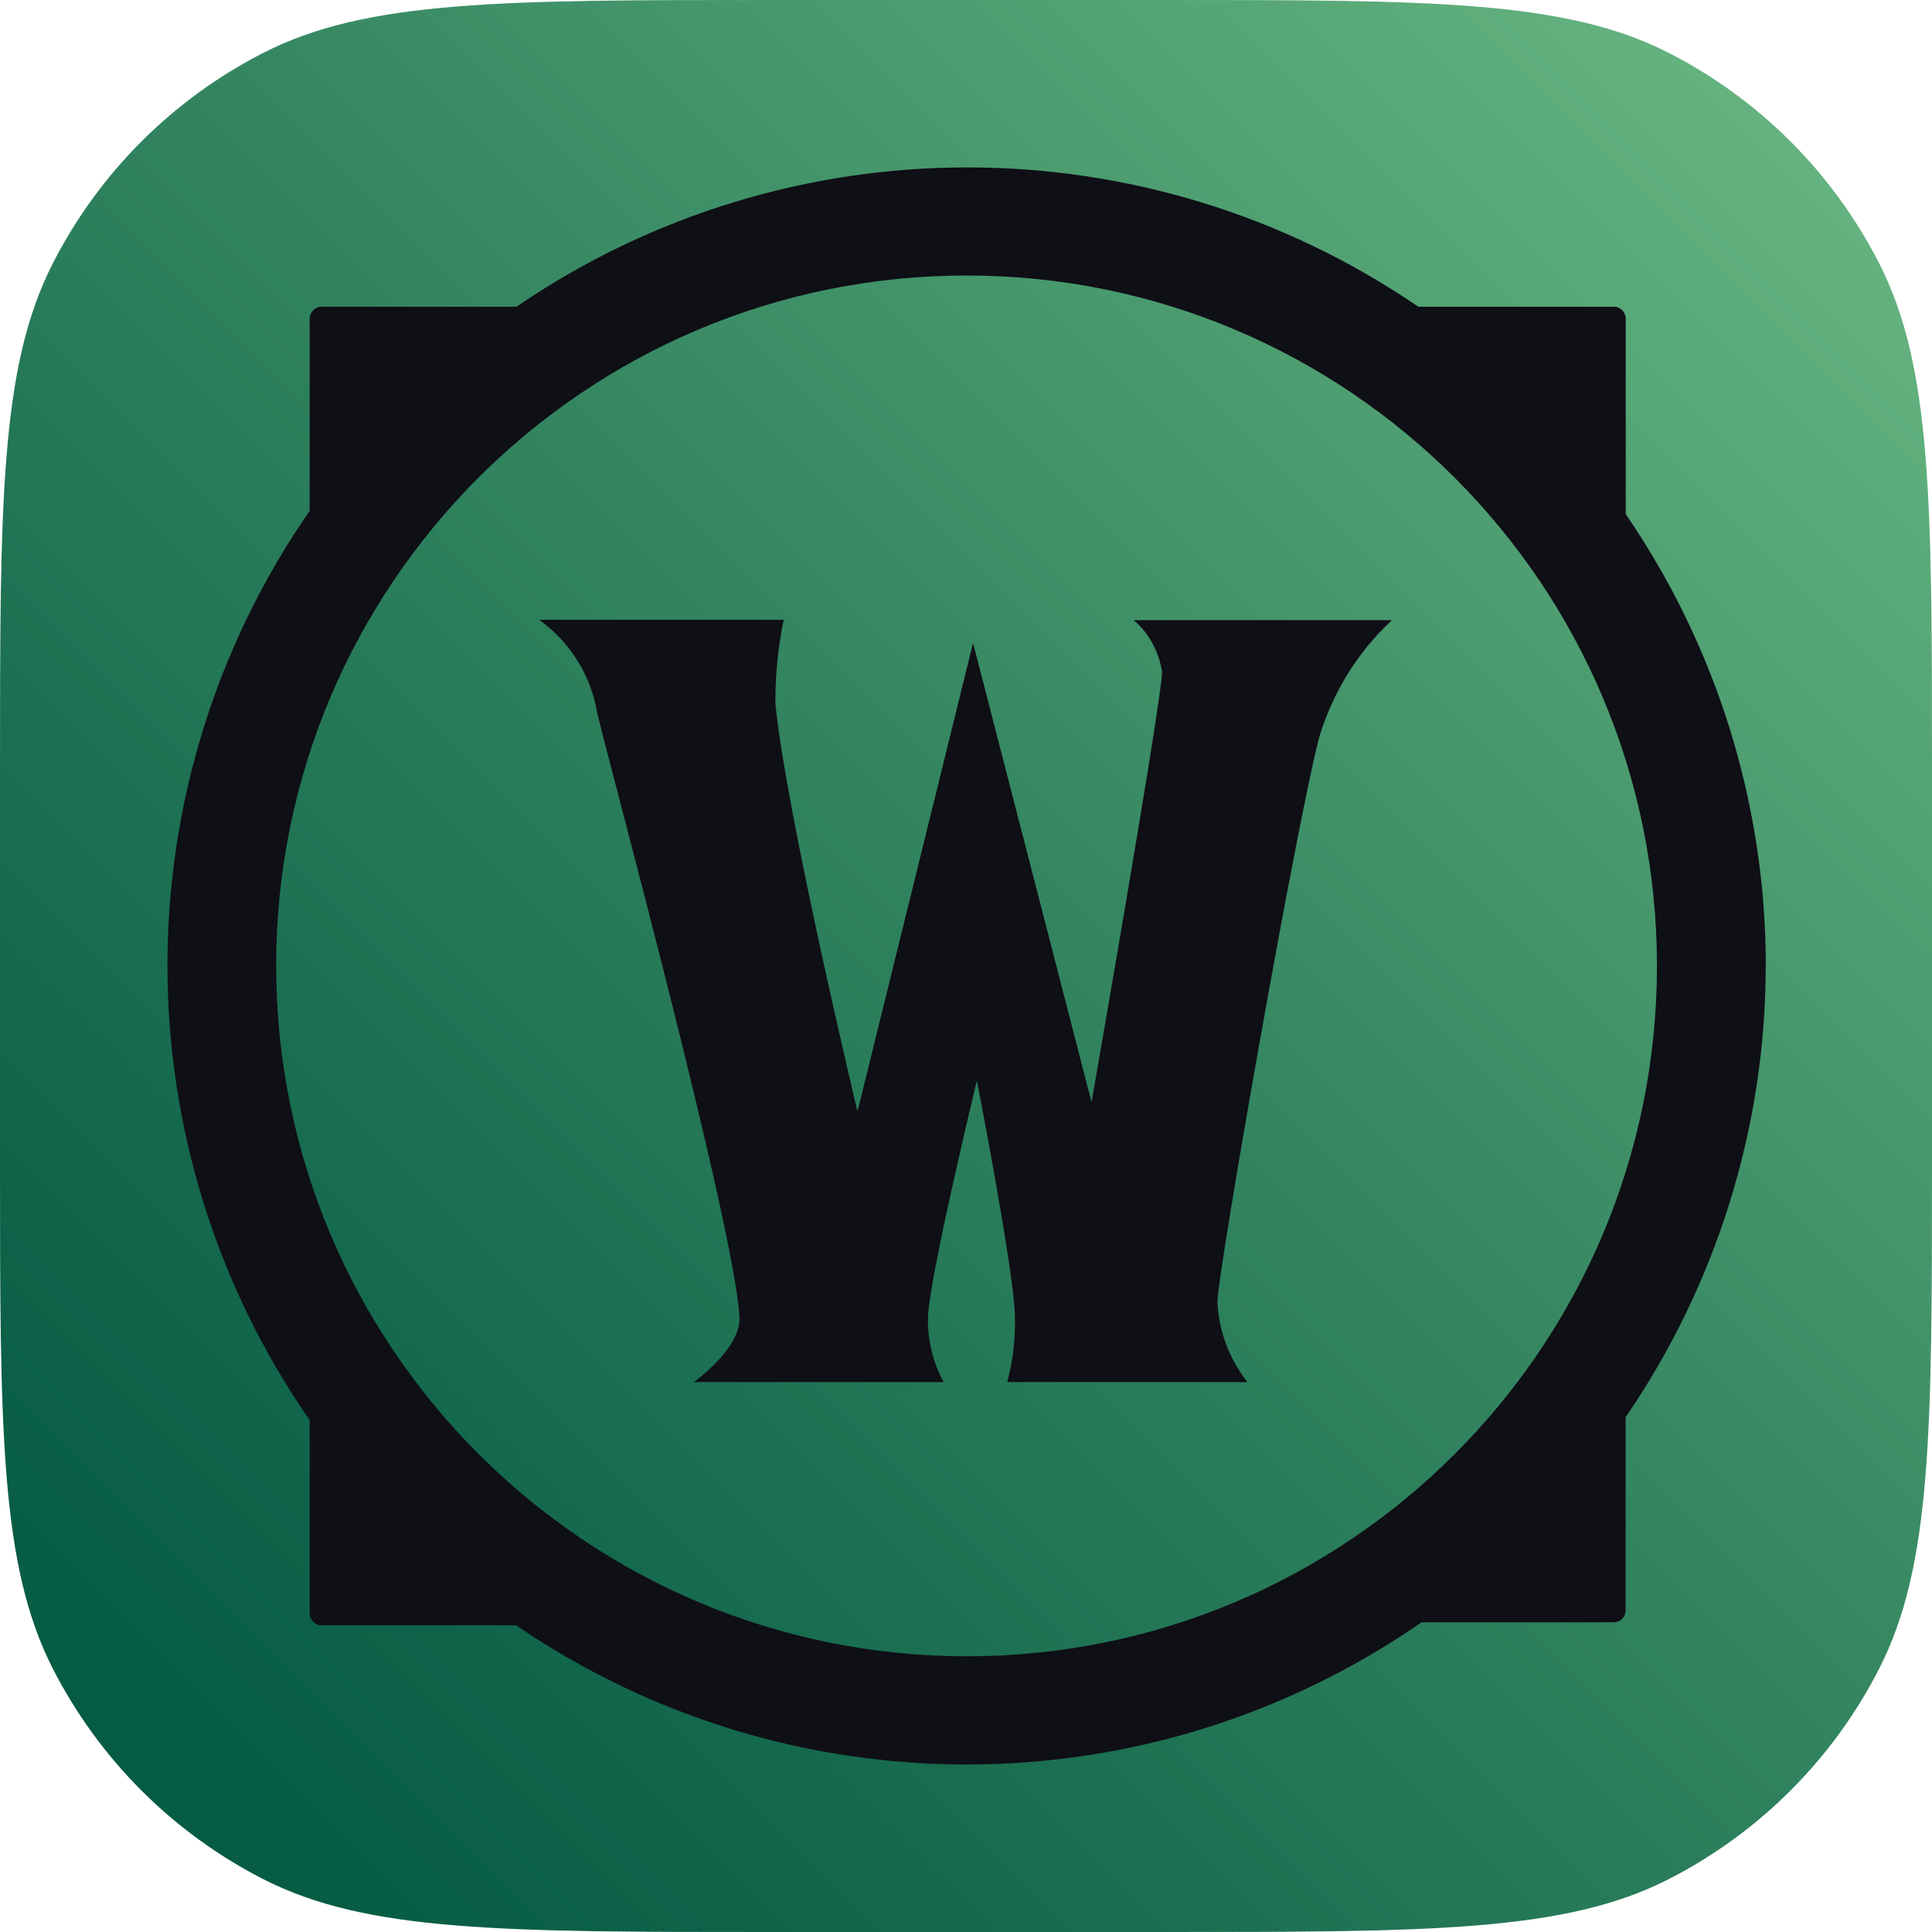 <?xml version="1.0" encoding="UTF-8"?>
<svg id="Layer_1" data-name="Layer 1" xmlns="http://www.w3.org/2000/svg" xmlns:xlink="http://www.w3.org/1999/xlink" viewBox="0 0 211 211">
  <defs>
    <style>
      .cls-1 {
        fill: none;
      }

      .cls-2 {
        fill: #0f0f16;
      }

      .cls-3 {
        fill: url(#linear-gradient);
      }
    </style>
    <linearGradient id="linear-gradient" x1="0" y1=".27" x2="211" y2="211.27" gradientTransform="translate(0 211.27) scale(1 -1)" gradientUnits="userSpaceOnUse">
      <stop offset="0" stop-color="#005640"/>
      <stop offset=".19" stop-color="#0e6349"/>
      <stop offset=".55" stop-color="#358761"/>
      <stop offset="1" stop-color="#6dbb85"/>
    </linearGradient>
  </defs>
  <rect class="cls-1" width="211" height="211"/>
  <path class="cls-3" d="M0,84.4c0-29.54,0-44.31,5.75-55.6,5.06-9.93,13.13-17.99,23.05-23.05C40.09,0,54.86,0,84.4,0h42.2c29.54,0,44.31,0,55.6,5.75,9.93,5.06,17.99,13.13,23.05,23.05,5.75,11.29,5.75,26.06,5.75,55.6v42.2c0,29.54,0,44.31-5.75,55.6-5.06,9.93-13.13,17.99-23.05,23.05-11.29,5.75-26.06,5.75-55.6,5.75h-42.2c-29.54,0-44.31,0-55.6-5.75-9.93-5.06-17.99-13.13-23.05-23.05C0,170.91,0,156.14,0,126.6c0,0,0-42.2,0-42.2Z"/>
  <path class="cls-2" d="M192.85,105.49c0-17.62-5.35-34.82-15.3-49.34v-21.35c0-.7-.56-1.3-1.3-1.3h-21.35c-29.68-20.29-68.82-20.29-98.5,0h-21.28c-.32,0-.67.14-.91.39-.25.25-.39.6-.39.91v20.99c-20.71,29.86-20.71,69.45,0,99.31v21.1c0,.7.56,1.3,1.3,1.3h21.24c29.86,20.4,69.17,20.26,98.89-.32h20.99c.7,0,1.3-.56,1.3-1.3v-21.1c9.92-14.49,15.3-31.69,15.3-49.3h0ZM30.16,105.49c0-41.64,33.76-75.4,75.4-75.4s75.4,33.76,75.4,75.4-33.76,75.4-75.4,75.4c-41.64-.04-75.36-33.76-75.4-75.4h0Z"/>
  <path class="cls-2" d="M58.9,67.69h26.69c-.63,2.99-.91,6.05-.91,9.11,1.16,11.96,8.97,44.59,8.97,44.59l12.62-51.17,12.94,50.15s7.7-44.03,7.7-46.98c-.32-2.18-1.44-4.26-3.09-5.66h28.2c-3.76,3.48-6.47,7.91-7.95,12.8-2.53,9.71-11.11,58.55-11.11,61.65.14,3.2,1.3,6.22,3.27,8.76h-26.23c.63-2.32.91-4.71.84-7.14,0-4.47-4.15-25.78-4.15-25.78,0,0-5.35,22.05-5.35,26.06,0,2.39.56,4.75,1.72,6.86h-27.29s5.2-3.66,4.99-7.14c-.56-9.99-14.63-61.93-15.54-65.94-.67-4.08-2.95-7.74-6.33-10.16h0Z"/>
</svg>